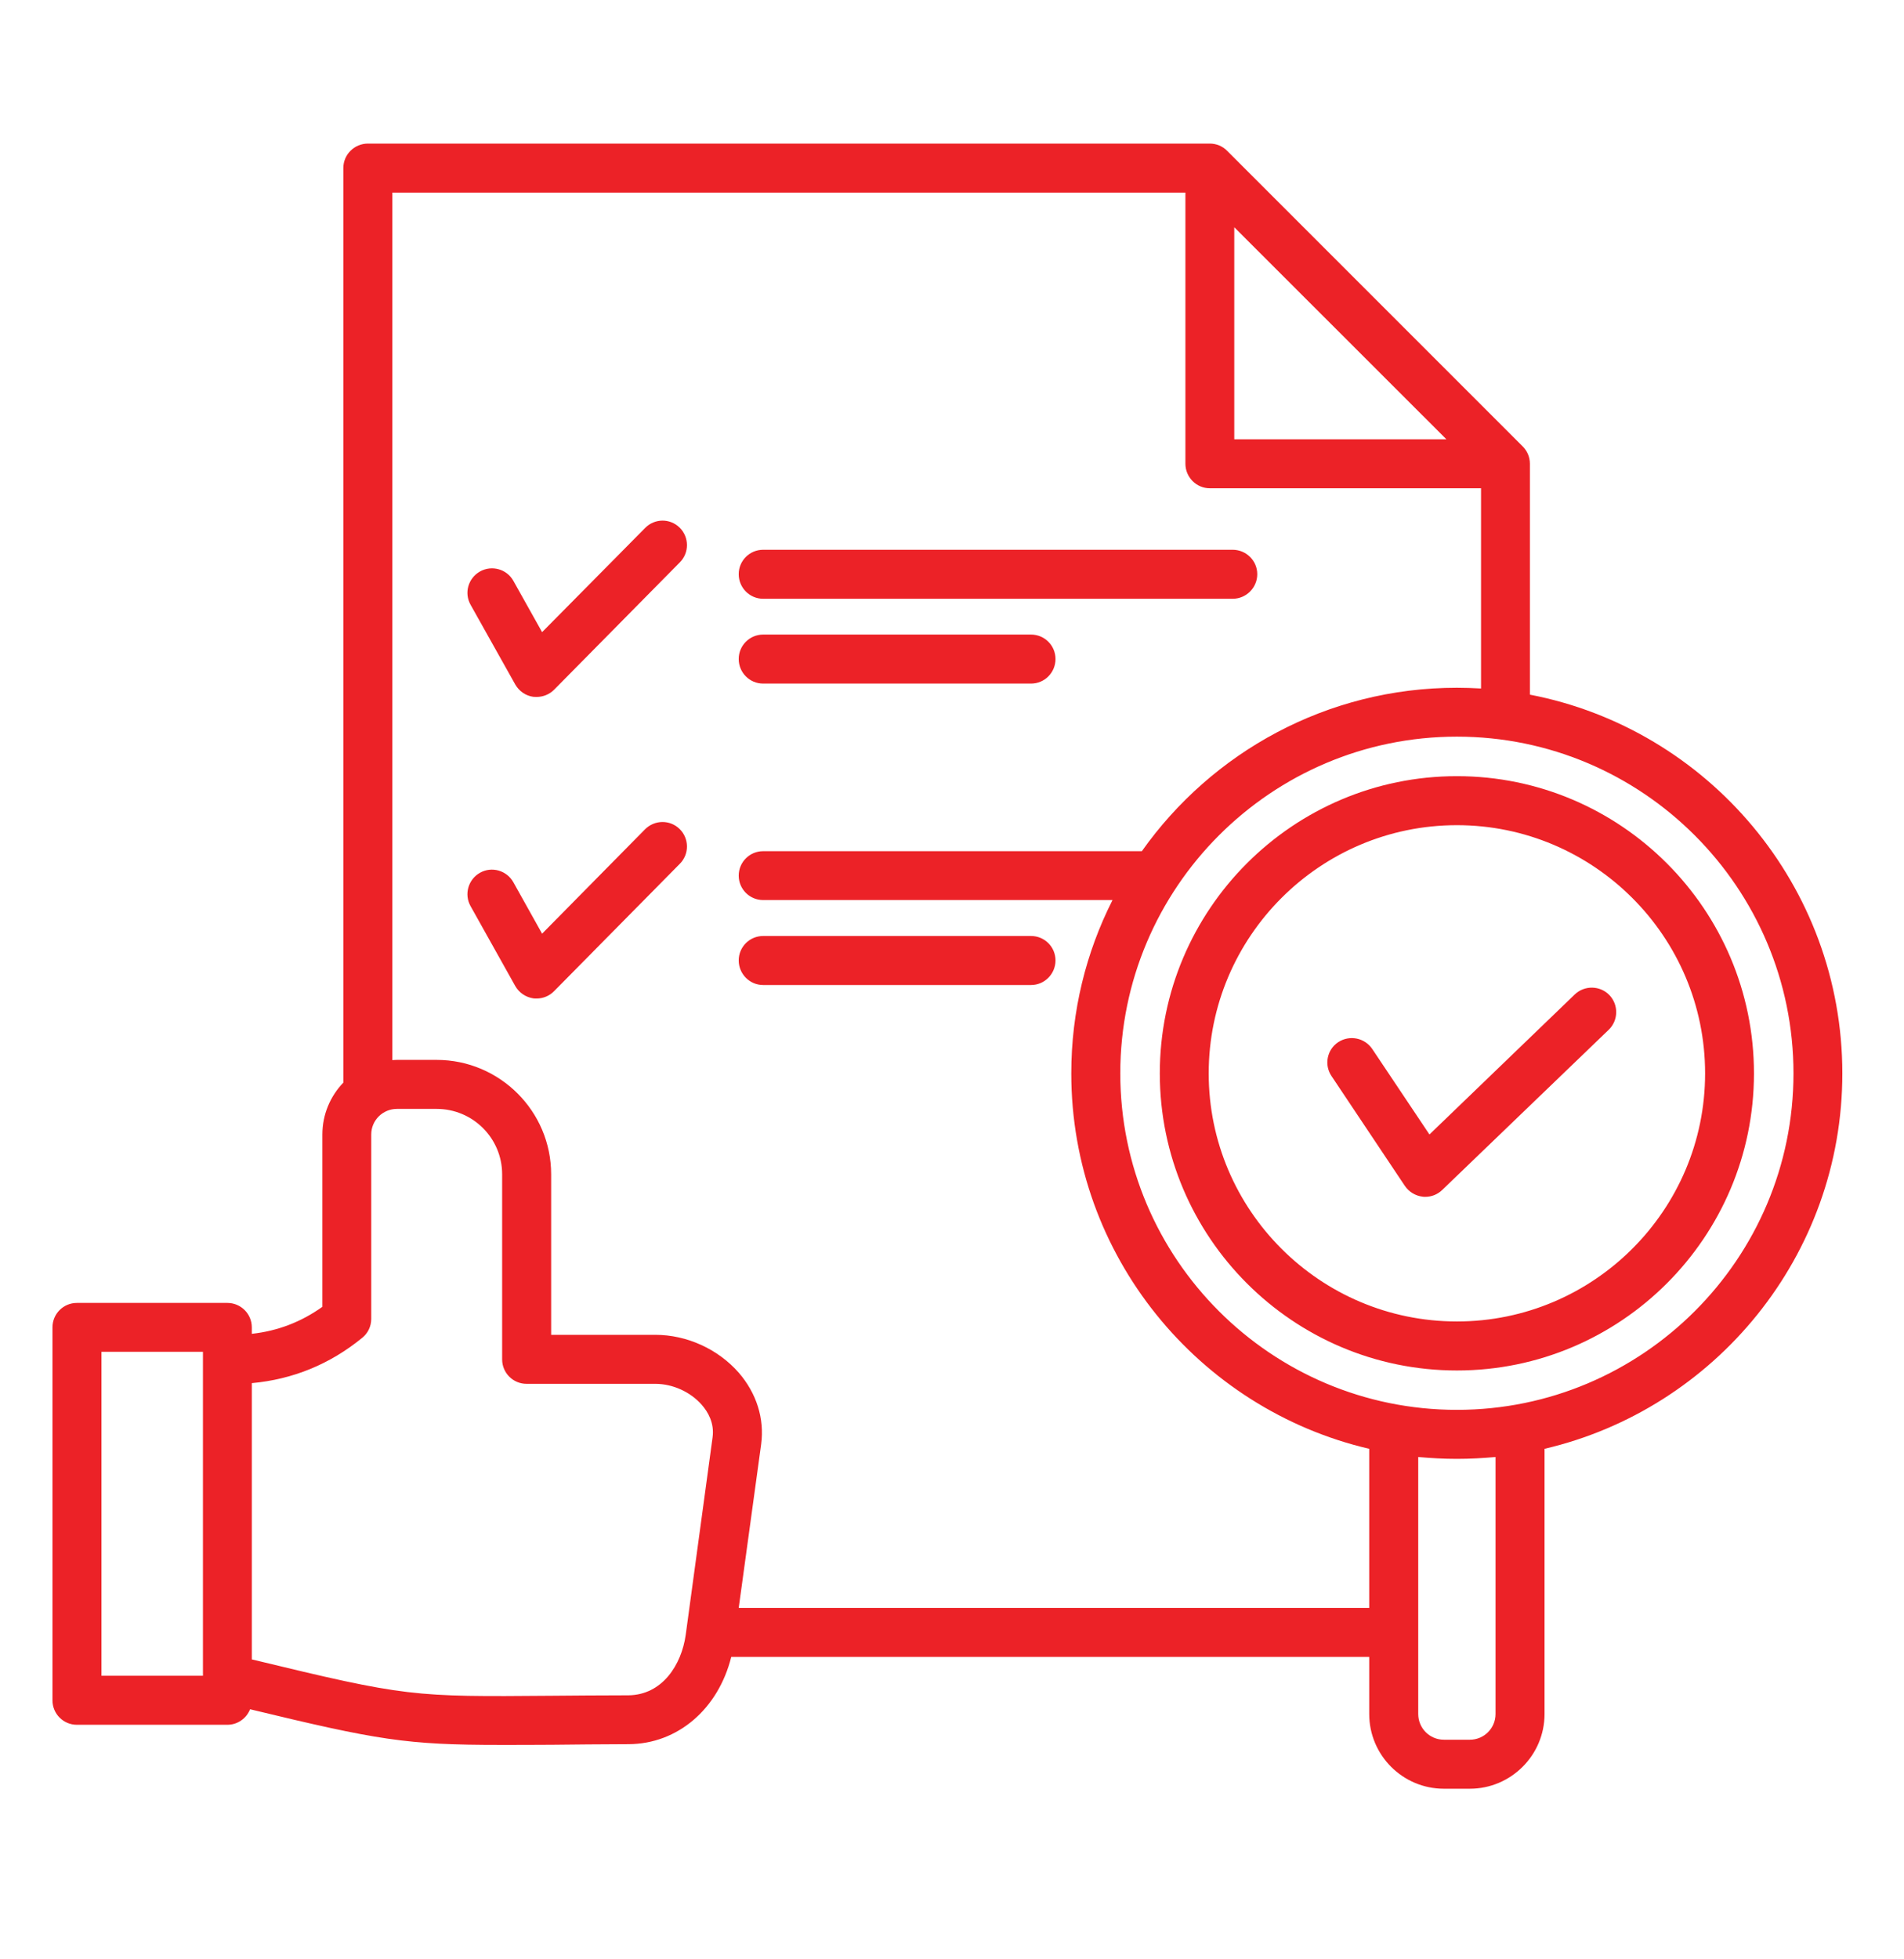 <svg xmlns="http://www.w3.org/2000/svg" xmlns:xlink="http://www.w3.org/1999/xlink" width="69" zoomAndPan="magnify" viewBox="0 0 51.75 53.25" height="71" preserveAspectRatio="xMidYMid meet"><defs><clipPath id="0295cc8f40"><path d="M 1.426 3.875 L 50.238 3.875 L 50.238 48.988 L 1.426 48.988 Z M 1.426 3.875 "></path></clipPath></defs><g id="8dd49b0d58"><g clip-rule="nonzero" clip-path="url(#0295cc8f40)"><path style=" stroke:none;fill-rule:nonzero;fill:#ec2227;fill-opacity:1;" d="M 20.078 15.605 C 20.078 15.238 20.375 14.941 20.742 14.941 L 33.504 14.941 C 33.871 14.941 34.172 15.238 34.172 15.605 C 34.172 15.973 33.871 16.273 33.504 16.273 L 20.742 16.273 C 20.375 16.273 20.078 15.973 20.078 15.605 Z M 17.535 14.348 L 14.734 17.18 L 13.953 15.785 C 13.773 15.465 13.367 15.352 13.047 15.531 C 12.727 15.711 12.609 16.113 12.789 16.434 L 14.004 18.602 C 14.109 18.785 14.289 18.91 14.496 18.938 C 14.527 18.941 14.555 18.941 14.586 18.941 C 14.762 18.941 14.934 18.871 15.059 18.746 L 18.48 15.281 C 18.738 15.02 18.734 14.598 18.473 14.34 C 18.211 14.082 17.793 14.086 17.535 14.348 Z M 20.742 18.578 L 28.023 18.578 C 28.391 18.578 28.688 18.281 28.688 17.91 C 28.688 17.543 28.391 17.246 28.023 17.246 L 20.742 17.246 C 20.375 17.246 20.078 17.543 20.078 17.91 C 20.078 18.281 20.375 18.578 20.742 18.578 Z M 17.531 22.539 L 14.734 25.375 L 13.953 23.977 C 13.773 23.656 13.367 23.539 13.047 23.719 C 12.727 23.898 12.609 24.305 12.789 24.625 L 14.004 26.797 C 14.109 26.98 14.289 27.102 14.496 27.133 C 14.527 27.137 14.555 27.137 14.586 27.137 C 14.762 27.137 14.934 27.066 15.059 26.938 L 18.48 23.473 C 18.738 23.211 18.734 22.789 18.473 22.531 C 18.211 22.273 17.793 22.277 17.531 22.539 Z M 28.023 25.438 L 20.742 25.438 C 20.375 25.438 20.078 25.734 20.078 26.102 C 20.078 26.469 20.375 26.77 20.742 26.77 L 28.023 26.77 C 28.391 26.77 28.688 26.469 28.688 26.102 C 28.688 25.734 28.391 25.438 28.023 25.438 Z M 41.98 39.375 L 41.98 46.582 C 41.98 47.703 41.066 48.613 39.949 48.613 L 39.246 48.613 C 38.125 48.613 37.215 47.703 37.215 46.582 L 37.215 45.031 L 19.875 45.031 C 19.523 46.441 18.422 47.398 17.082 47.402 C 16.285 47.406 15.605 47.41 15.016 47.418 C 14.484 47.422 14.02 47.422 13.605 47.422 C 11.035 47.422 10.277 47.293 6.797 46.453 C 6.699 46.699 6.461 46.875 6.18 46.875 L 2.09 46.875 C 1.723 46.875 1.426 46.578 1.426 46.211 L 1.426 36.074 C 1.426 35.707 1.723 35.41 2.09 35.41 L 6.18 35.41 C 6.547 35.41 6.844 35.707 6.844 36.074 L 6.844 36.25 C 7.547 36.172 8.18 35.93 8.762 35.516 L 8.762 30.832 C 8.762 30.285 8.98 29.789 9.332 29.422 L 9.332 4.566 C 9.332 4.199 9.633 3.902 10 3.902 L 32.883 3.902 C 33.059 3.902 33.23 3.973 33.352 4.098 L 41.387 12.133 C 41.512 12.258 41.582 12.426 41.582 12.602 L 41.582 18.879 C 46.414 19.809 50.074 24.07 50.074 29.172 C 50.074 34.129 46.613 38.293 41.98 39.375 Z M 33.547 11.938 L 39.312 11.938 L 33.547 6.176 Z M 2.758 45.543 L 5.516 45.543 L 5.516 36.738 L 2.758 36.738 Z M 18.637 44.434 L 19.367 39.066 C 19.422 38.672 19.238 38.367 19.074 38.18 C 18.766 37.828 18.285 37.609 17.812 37.609 L 14.312 37.609 C 13.945 37.609 13.648 37.312 13.648 36.945 L 13.648 31.914 C 13.648 30.934 12.852 30.137 11.867 30.137 L 10.789 30.137 C 10.402 30.137 10.09 30.449 10.09 30.832 L 10.09 35.844 C 10.09 36.047 10 36.234 9.844 36.359 C 8.965 37.078 7.957 37.488 6.844 37.59 L 6.844 45.098 C 11.062 46.117 11.203 46.117 15.004 46.086 C 15.598 46.082 16.281 46.074 17.078 46.074 C 18 46.066 18.523 45.246 18.637 44.434 Z M 37.215 43.699 L 37.215 39.375 C 32.582 38.293 29.117 34.129 29.117 29.172 C 29.117 27.477 29.52 25.879 30.238 24.461 L 20.742 24.461 C 20.375 24.461 20.078 24.164 20.078 23.797 C 20.078 23.43 20.375 23.133 20.742 23.133 L 31.035 23.133 C 32.938 20.445 36.066 18.691 39.598 18.691 C 39.816 18.691 40.035 18.699 40.254 18.711 L 40.254 13.27 L 32.883 13.27 C 32.516 13.27 32.219 12.969 32.219 12.602 L 32.219 5.234 L 10.664 5.234 L 10.664 28.812 C 10.707 28.809 10.746 28.805 10.789 28.805 L 11.867 28.805 C 13.582 28.805 14.98 30.199 14.98 31.914 L 14.98 36.277 L 17.812 36.277 C 18.668 36.277 19.516 36.664 20.078 37.305 C 20.562 37.863 20.781 38.555 20.688 39.25 L 20.078 43.699 Z M 40.648 39.598 C 40.301 39.629 39.953 39.648 39.598 39.648 C 39.242 39.648 38.895 39.629 38.547 39.598 L 38.547 46.582 C 38.547 46.969 38.859 47.281 39.246 47.281 L 39.949 47.281 C 40.336 47.281 40.648 46.969 40.648 46.582 Z M 48.746 29.172 C 48.746 24.125 44.641 20.02 39.598 20.02 C 34.551 20.02 30.449 24.125 30.449 29.172 C 30.449 34.215 34.551 38.316 39.598 38.316 C 44.641 38.316 48.746 34.215 48.746 29.172 Z M 47.672 29.172 C 47.672 33.625 44.051 37.246 39.598 37.246 C 35.145 37.246 31.523 33.625 31.523 29.172 C 31.523 24.719 35.145 21.094 39.598 21.094 C 44.051 21.094 47.672 24.719 47.672 29.172 Z M 46.344 29.172 C 46.344 25.453 43.316 22.426 39.598 22.426 C 35.879 22.426 32.852 25.453 32.852 29.172 C 32.852 32.891 35.879 35.914 39.598 35.914 C 43.316 35.914 46.344 32.891 46.344 29.172 Z M 42.801 27.027 L 38.852 30.832 L 37.297 28.508 C 37.09 28.203 36.68 28.121 36.371 28.324 C 36.066 28.527 35.984 28.941 36.191 29.246 L 38.184 32.23 C 38.297 32.395 38.473 32.5 38.668 32.523 C 38.691 32.527 38.715 32.527 38.738 32.527 C 38.91 32.527 39.074 32.461 39.199 32.34 L 43.727 27.984 C 43.988 27.73 43.996 27.309 43.742 27.043 C 43.488 26.781 43.066 26.773 42.801 27.027 Z M 42.801 27.027 "></path></g></g></svg>
